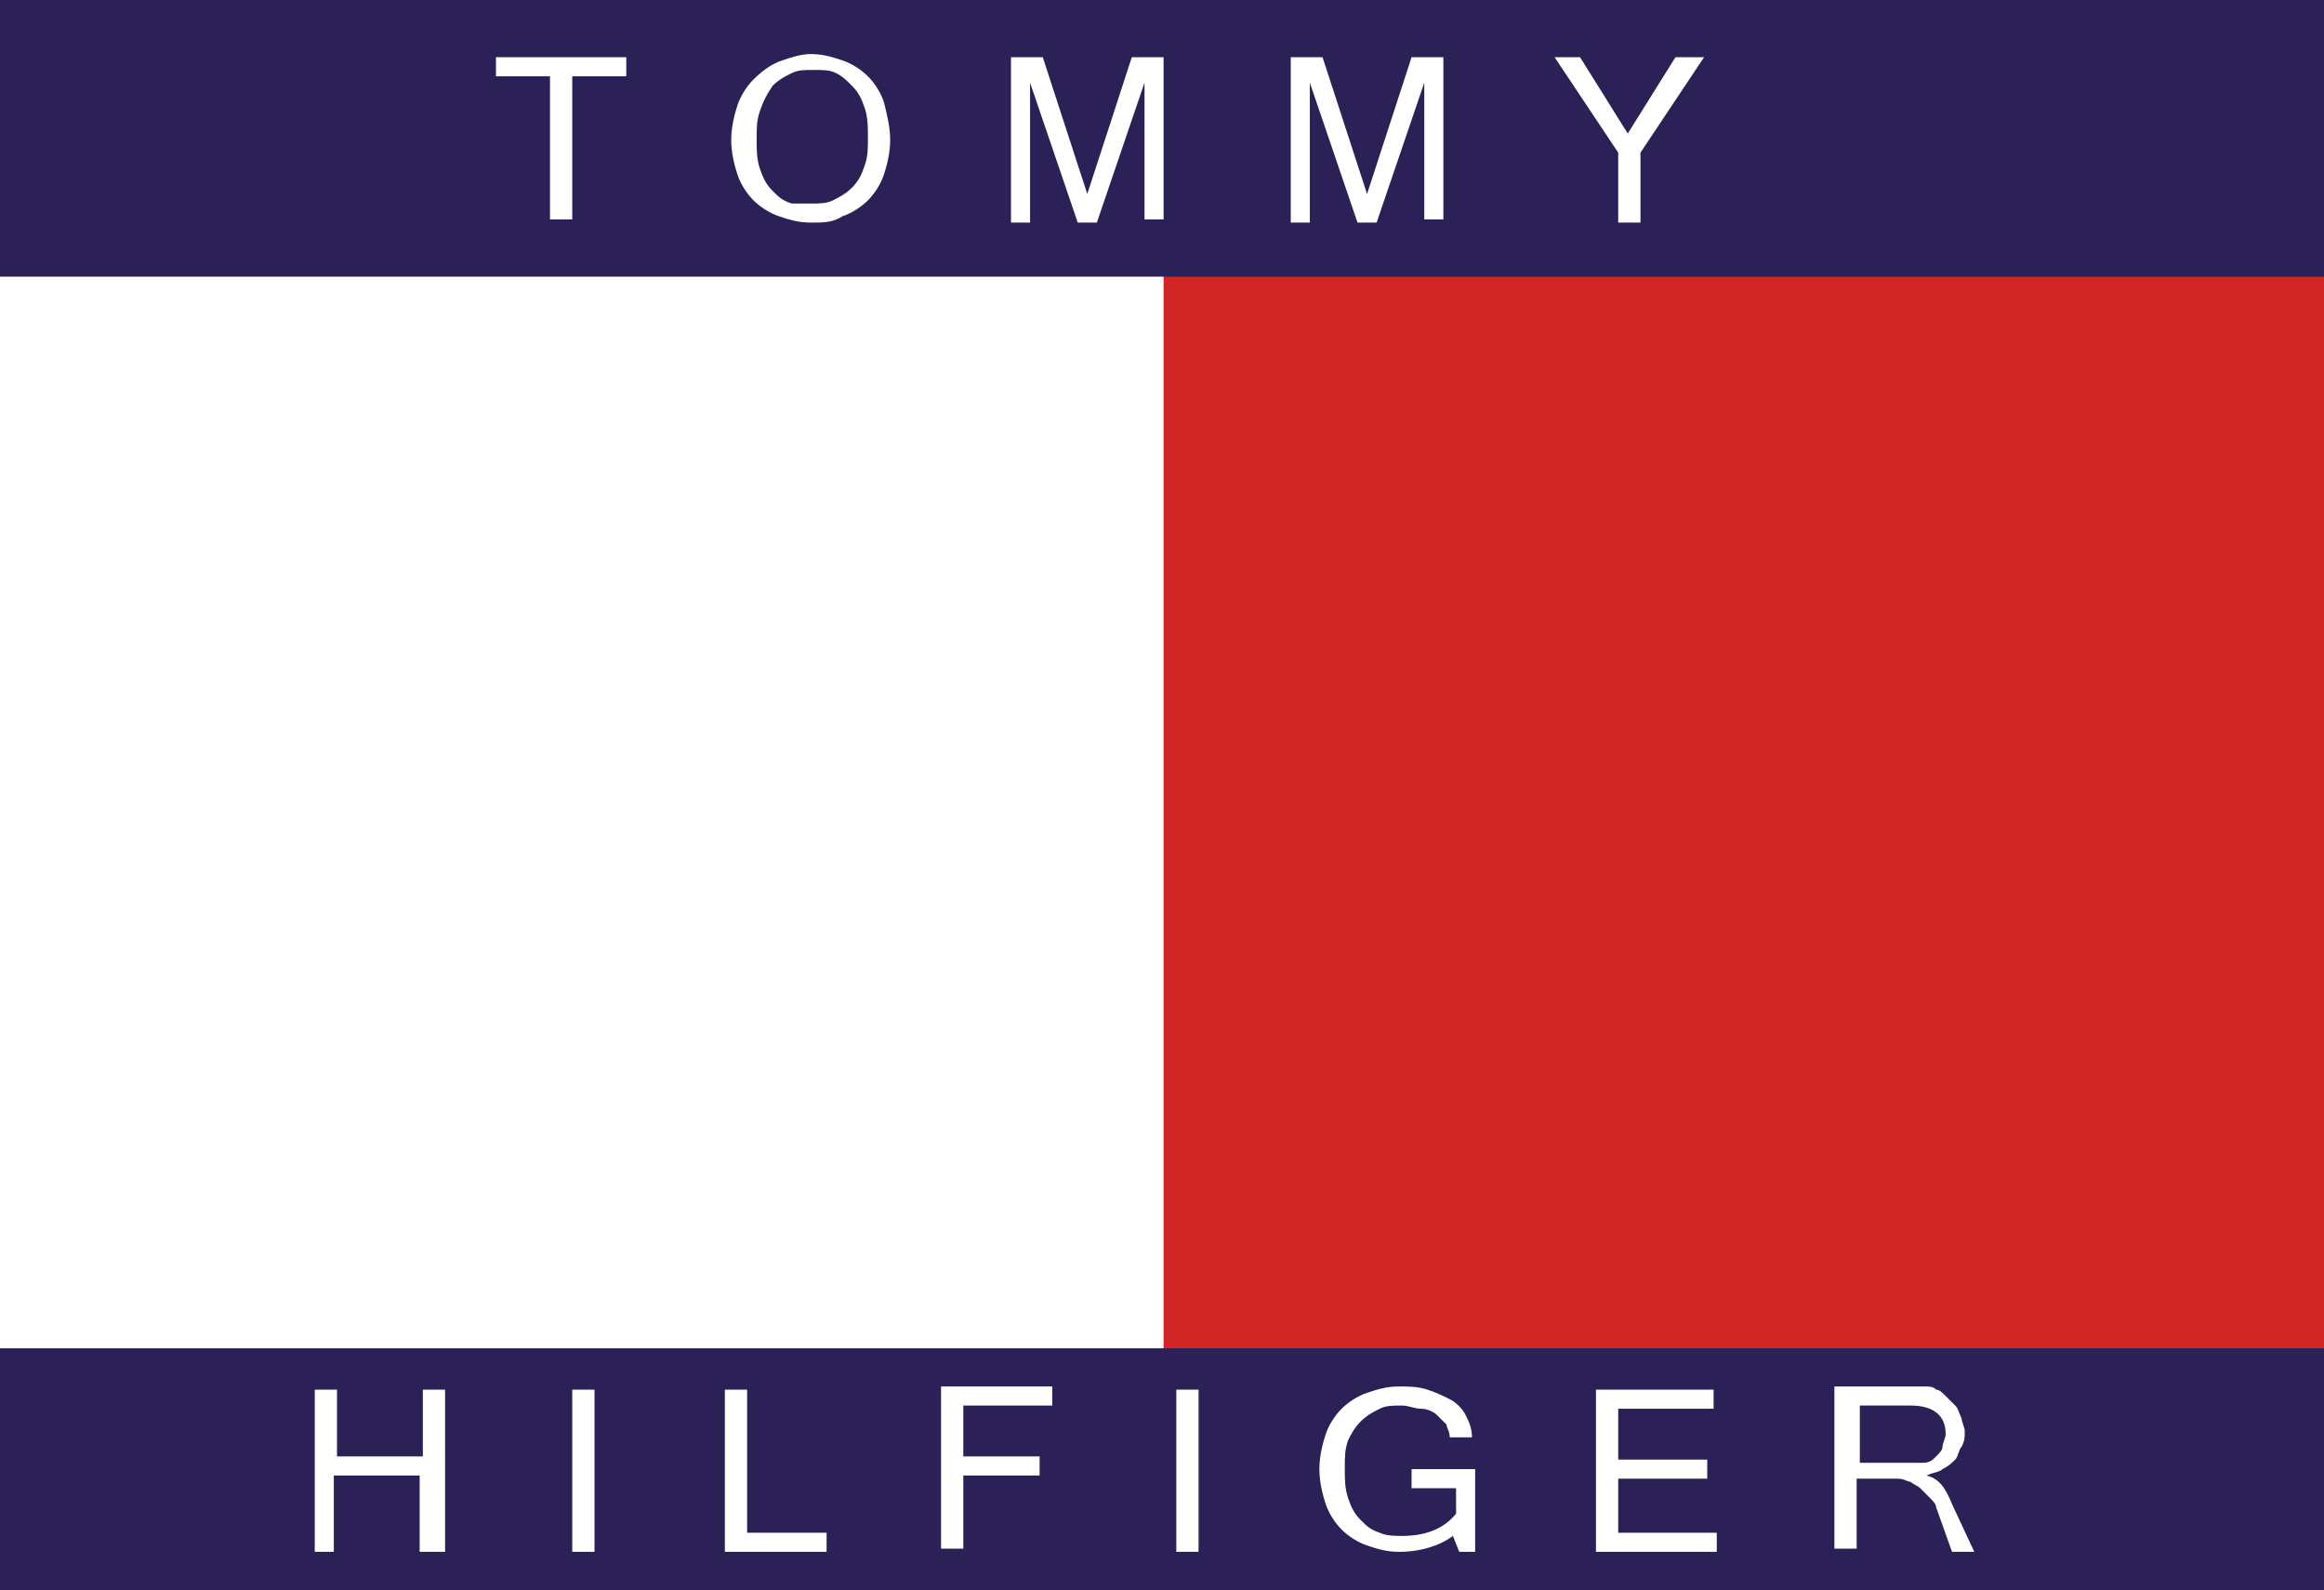 <?xml version="1.0" encoding="utf-8"?>
<!-- Generator: Adobe Illustrator 19.0.0, SVG Export Plug-In . SVG Version: 6.00 Build 0)  -->
<svg version="1.1" id="Layer_1" xmlns="http://www.w3.org/2000/svg" xmlns:xlink="http://www.w3.org/1999/xlink" x="0px" y="0px"
	 viewBox="0 0 73.1 50" style="enable-background:new 0 0 73.1 50;" xml:space="preserve">
<rect x="0" y="0" width="73.1" height="50" fill="#808080" stroke="none"/>
<style type="text/css">
	.st0{fill:#FFFFFF;}
	.st1{fill:#D12526;}
	.st2{fill:#2B2157;}
</style>
<g id="XMLID_95_">
	<g id="XMLID_126_">
		<rect id="XMLID_93_" x="0" y="5.5" class="st0" width="73.1" height="38.8"/>
		<rect id="XMLID_92_" x="36.6" y="5.5" class="st1" width="36.6" height="38.8"/>
		<rect id="XMLID_91_" x="0" class="st2" width="73.1" height="8.7"/>
		<rect id="XMLID_89_" x="0" y="42.4" class="st2" width="73.1" height="7.6"/>
	</g>
	<g id="XMLID_114_">
		<path id="XMLID_124_" class="st0" d="M19.7,2.4H18v4.5h-0.7V2.4h-1.7V1.8h4.1V2.4z"/>
		<path id="XMLID_121_" class="st0" d="M25.5,1.7c0.4,0,0.7,0.1,1,0.2c0.3,0.1,0.6,0.3,0.8,0.5c0.2,0.2,0.4,0.5,0.5,0.8
			C27.9,3.6,28,4,28,4.4c0,0.4-0.1,0.8-0.2,1.1c-0.1,0.3-0.3,0.6-0.5,0.8c-0.2,0.2-0.5,0.4-0.8,0.5C26.2,7,25.9,7,25.5,7
			c-0.4,0-0.7-0.1-1-0.2c-0.3-0.1-0.6-0.3-0.8-0.5c-0.2-0.2-0.4-0.5-0.5-0.8c-0.1-0.3-0.2-0.7-0.2-1.1c0-0.4,0.1-0.8,0.2-1.1
			c0.1-0.3,0.3-0.6,0.5-0.8C24,2.2,24.3,2,24.6,1.9C24.9,1.8,25.2,1.7,25.5,1.7z M25.5,6.4c0.3,0,0.5,0,0.7-0.1
			c0.2-0.1,0.4-0.2,0.6-0.4c0.2-0.2,0.3-0.4,0.4-0.7c0.1-0.3,0.1-0.5,0.1-0.9c0-0.3,0-0.6-0.1-0.9c-0.1-0.3-0.2-0.5-0.4-0.7
			c-0.2-0.2-0.3-0.3-0.5-0.4c-0.2-0.1-0.4-0.1-0.7-0.1c-0.3,0-0.5,0-0.7,0.1c-0.2,0.1-0.4,0.2-0.6,0.4C24.1,3,24,3.2,23.9,3.5
			c-0.1,0.3-0.1,0.5-0.1,0.9c0,0.3,0,0.6,0.1,0.9c0.1,0.3,0.2,0.5,0.4,0.7c0.2,0.2,0.3,0.3,0.6,0.4C25,6.4,25.3,6.4,25.5,6.4z"/>
		<path id="XMLID_119_" class="st0" d="M36.6,6.9h-0.6V2.6l-1.5,4.4h-0.6l-1.5-4.4v4.4h-0.6V1.8h1l1.4,4.3l1.4-4.3h1V6.9z"/>
		<path id="XMLID_117_" class="st0" d="M45.4,6.9h-0.6V2.6l-1.5,4.4h-0.6l-1.5-4.4v4.4h-0.6V1.8h1L43,6.1l1.4-4.3h1V6.9z"/>
		<path id="XMLID_115_" class="st0" d="M53.6,1.8l-2,3v2.2h-0.7V4.8l-2-3h0.8l1.5,2.4l1.5-2.4H53.6z"/>
	</g>
	<g id="XMLID_96_">
		<path id="XMLID_112_" class="st0" d="M13.9,48.8h-0.7v-2.4h-2.7v2.4H9.9v-5.1h0.7v2.1h2.7v-2.1h0.7V48.8z"/>
		<path id="XMLID_110_" class="st0" d="M18.7,48.8H18v-5.1h0.7V48.8z"/>
		<path id="XMLID_108_" class="st0" d="M26,48.8h-3.2v-5.1h0.7v4.5H26V48.8z"/>
		<path id="XMLID_106_" class="st0" d="M33.1,44.2h-2.8v1.6h2.4v0.6h-2.4v2.3h-0.7v-5.1h3.5V44.2z"/>
		<path id="XMLID_104_" class="st0" d="M37.7,48.8H37v-5.1h0.7V48.8z"/>
		<path id="XMLID_102_" class="st0" d="M44,48.8c-0.4,0-0.7-0.1-1-0.2c-0.3-0.1-0.6-0.3-0.8-0.5c-0.2-0.2-0.4-0.5-0.5-0.8
			c-0.1-0.3-0.2-0.7-0.2-1.1c0-0.4,0.1-0.8,0.2-1.1c0.1-0.3,0.3-0.6,0.5-0.8c0.2-0.2,0.5-0.4,0.8-0.5c0.3-0.1,0.6-0.2,1-0.2
			c0.3,0,0.6,0,0.9,0.1c0.3,0.1,0.5,0.2,0.7,0.3c0.2,0.1,0.4,0.3,0.5,0.5c0.1,0.2,0.2,0.4,0.2,0.7h-0.7c0-0.2-0.1-0.3-0.1-0.4
			c-0.1-0.1-0.2-0.2-0.3-0.3c-0.1-0.1-0.3-0.2-0.5-0.2c-0.2,0-0.4-0.1-0.6-0.1c-0.3,0-0.5,0-0.7,0.1c-0.2,0.1-0.4,0.2-0.6,0.4
			c-0.2,0.2-0.3,0.4-0.4,0.6c-0.1,0.3-0.1,0.5-0.1,0.9c0,0.3,0,0.6,0.1,0.9c0.1,0.3,0.2,0.5,0.4,0.7c0.2,0.2,0.3,0.3,0.6,0.4
			c0.2,0.1,0.5,0.1,0.7,0.1c0.7,0,1.3-0.2,1.7-0.7v-0.8h-1.4v-0.6h2v2.6h-0.5l-0.2-0.5C45.3,48.6,44.7,48.8,44,48.8z"/>
		<path id="XMLID_100_" class="st0" d="M54,48.8h-3.8v-5.1h3.7v0.6h-3v1.6h2.8v0.6h-2.8v1.7H54V48.8z"/>
		<path id="XMLID_97_" class="st0" d="M62.1,48.8h-0.7l-0.5-1.4c0-0.1-0.1-0.2-0.2-0.3c-0.1-0.1-0.2-0.2-0.3-0.3
			c-0.1-0.1-0.2-0.1-0.3-0.2c-0.1,0-0.2-0.1-0.4-0.1h-1.3v2.2h-0.7v-5.1h2.3c0.2,0,0.4,0,0.5,0c0.2,0,0.3,0,0.4,0.1
			c0.1,0,0.2,0.1,0.3,0.2c0.1,0.1,0.2,0.2,0.3,0.3c0.1,0.1,0.1,0.2,0.2,0.4c0,0.1,0.1,0.3,0.1,0.4c0,0.2,0,0.3-0.1,0.5
			c-0.1,0.1-0.1,0.3-0.2,0.4c-0.1,0.1-0.2,0.2-0.4,0.3c-0.1,0.1-0.3,0.1-0.5,0.2c0.4,0.1,0.6,0.4,0.8,0.9L62.1,48.8z M58.5,46H60
			c0.2,0,0.4,0,0.5,0c0.2,0,0.3-0.1,0.4-0.2c0.1-0.1,0.2-0.2,0.2-0.3c0-0.1,0.1-0.3,0.1-0.4c0-0.6-0.4-0.9-1.1-0.9h-1.6V46z"/>
	</g>
</g>
</svg>
